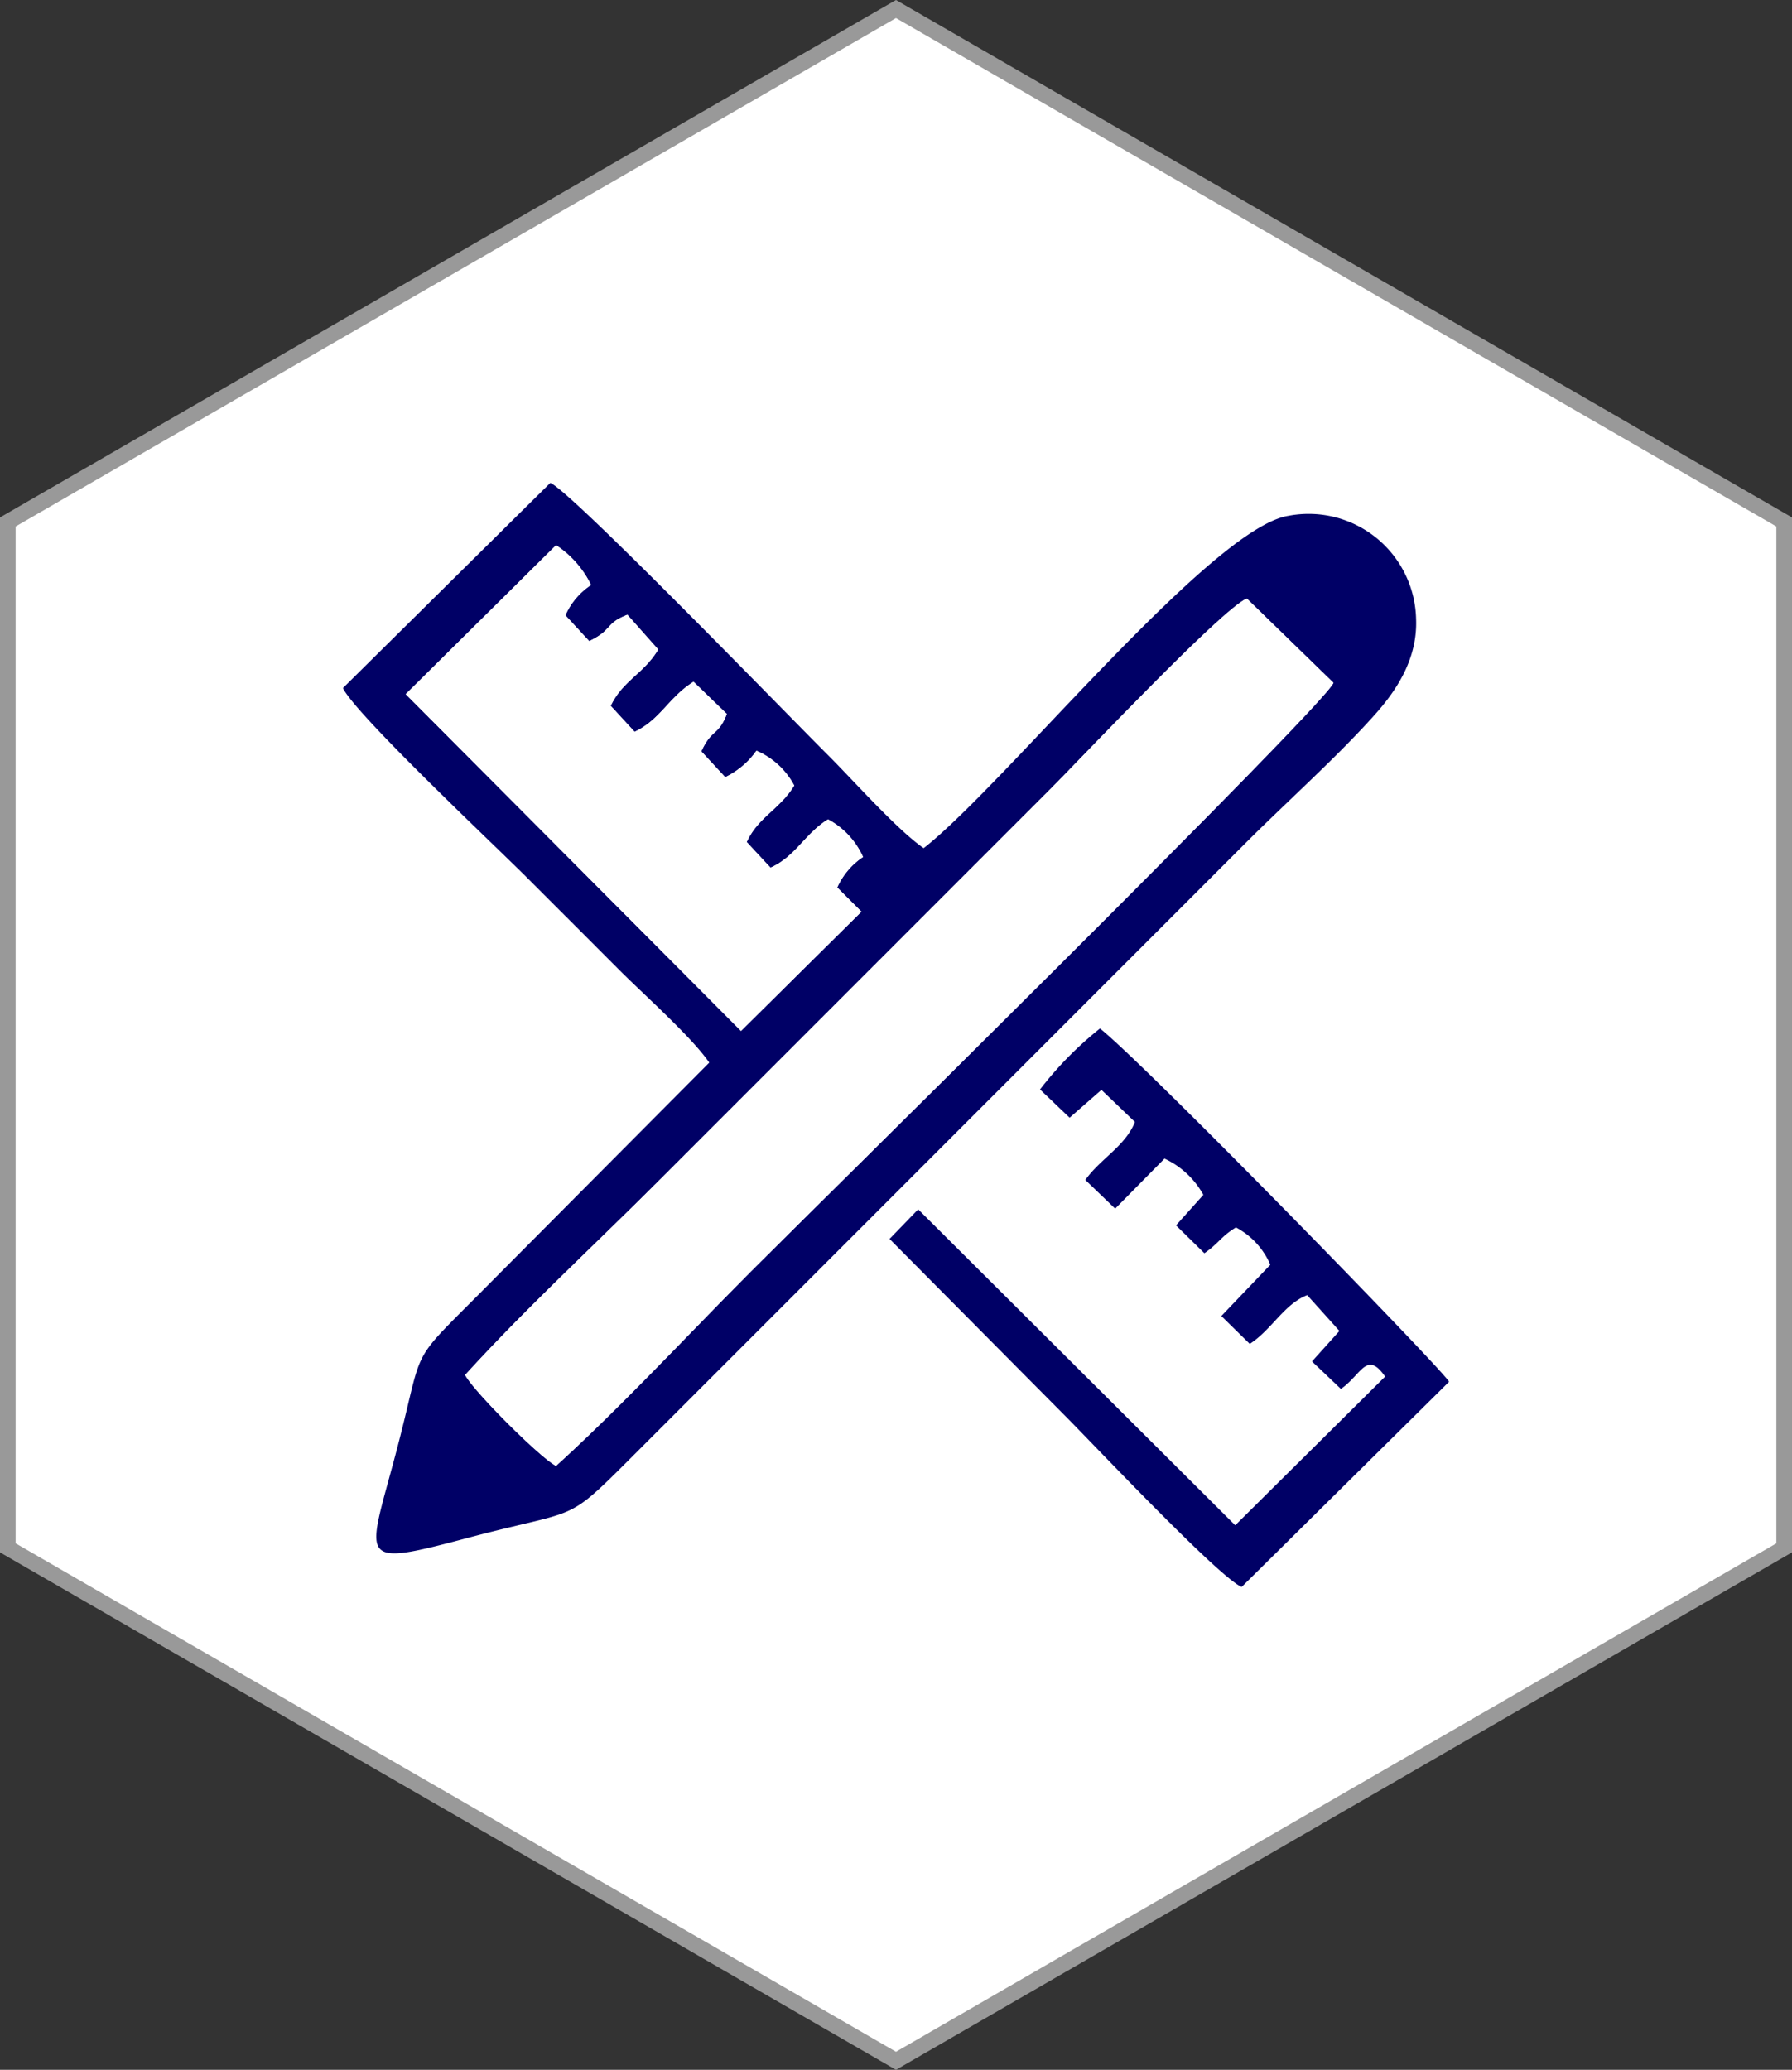 <svg xmlns="http://www.w3.org/2000/svg" width="171.934" height="198.532" viewBox="0 0 171.934 198.532">
  <rect x="0" y="0" width="171.934" height="198.532" fill="#333333" stroke="none"/>
  <g id="projetos-e-estudos" transform="translate(-145.672 -440.011)">
    <path id="Caminho_165" data-name="Caminho 165" d="M231.638,440.877l42.609,24.6,42.608,24.6v98.4l-42.608,24.6-42.609,24.6-42.608-24.6-42.609-24.6v-98.4l42.609-24.6Z" transform="translate(0 0)" fill="#fff" stroke="#999" stroke-linecap="round" stroke-miterlimit="22.926" stroke-width="1.5" fill-rule="evenodd"/>
    <g id="Grupo_9" data-name="Grupo 9" transform="translate(178.577 486.325)">
      <path id="Caminho_166" data-name="Caminho 166" d="M171.223,544.929c5.833-6.413,12.617-12.649,18.834-18.878l37.21-37.208c3-3,16.476-17.3,18.947-18.389l8.319,8.088c-1.134,2.479-49.631,50.174-55.953,56.516-6.125,6.143-12.32,12.848-18.637,18.59-1.512-.762-7.957-7.207-8.72-8.72Zm8.722-79.584-14.422,14.282,32.167,32.3,11.55-11.437-2.321-2.319a6.938,6.938,0,0,1,2.476-2.926,7.629,7.629,0,0,0-3.359-3.607c-2.233,1.389-3.094,3.553-5.516,4.635l-2.287-2.461c1.1-2.4,3.187-3.157,4.559-5.42a7.4,7.4,0,0,0-3.62-3.337,7.838,7.838,0,0,1-3,2.54l-2.292-2.479c1-2.193,1.621-1.456,2.447-3.588l-3.192-3.086c-2.4,1.507-3.148,3.607-5.653,4.8l-2.294-2.493c1.134-2.415,3.212-3.125,4.554-5.405l-2.953-3.329c-2.2.858-1.352,1.419-3.664,2.53l-2.287-2.481a6.766,6.766,0,0,1,2.462-2.907,9.579,9.579,0,0,0-3.354-3.814ZM172.128,537.6c-6.5,6.512-4.8,4.507-7.625,15.1-2.69,10.114-3.74,10.7,6.9,7.874,10.682-2.838,9.369-1.348,15.381-7.348l59.437-59.437c3.912-3.91,8.766-8.235,12.369-12.293,2.144-2.415,4-5.388,3.871-9.03a10.313,10.313,0,0,0-12.261-9.944c-7.429,1.183-27.357,25.943-34.987,31.876-2.55-1.761-6.716-6.47-9.17-8.916-4.473-4.463-24.583-25.227-26.646-26.122l-19.9,19.682c1.151,2.474,14.663,15.187,17.533,18.059,3.1,3.1,5.852,5.845,8.939,8.941,2.383,2.388,6.947,6.426,8.675,8.926Z" transform="translate(-159.498 -459.359)" fill="#006" fill-rule="evenodd"/>
      <path id="Caminho_167" data-name="Caminho 167" d="M164.266,538.345c.762,1.512,7.207,7.958,8.72,8.72,6.317-5.742,12.512-12.448,18.637-18.59,6.322-6.342,54.819-54.037,55.953-56.516l-8.319-8.088c-2.471,1.084-15.952,15.384-18.947,18.389L183.1,519.467C176.883,525.7,170.1,531.932,164.266,538.345Z" transform="translate(-152.541 -452.776)" fill="#fff" fill-rule="evenodd"/>
      <path id="Caminho_168" data-name="Caminho 168" d="M161.948,476.075l32.167,32.3,11.55-11.437-2.321-2.319a6.938,6.938,0,0,1,2.476-2.926,7.629,7.629,0,0,0-3.359-3.607c-2.233,1.389-3.094,3.553-5.516,4.635l-2.287-2.461c1.1-2.4,3.187-3.157,4.559-5.42a7.4,7.4,0,0,0-3.62-3.337,7.838,7.838,0,0,1-3,2.54l-2.292-2.479c1-2.193,1.621-1.456,2.447-3.588l-3.192-3.086c-2.4,1.507-3.148,3.607-5.653,4.8l-2.294-2.493c1.134-2.415,3.212-3.125,4.554-5.405l-2.953-3.329c-2.2.858-1.352,1.419-3.664,2.53l-2.287-2.481a6.766,6.766,0,0,1,2.462-2.907,9.579,9.579,0,0,0-3.354-3.814Z" transform="translate(-155.923 -455.808)" fill="#fff" fill-rule="evenodd"/>
      <path id="Caminho_169" data-name="Caminho 169" d="M212.66,508.22l2.725,2.675c2.1-1.353,3.31-3.829,5.511-4.677l3.093,3.435-2.634,2.924,2.774,2.636c1.967-1.345,2.461-3.738,4.244-1.183L213.99,528.293l-30.418-30.305-2.747,2.84,16.8,16.923c2.7,2.7,14.747,15.492,16.982,16.458l19.9-19.682c-.479-1.028-29.132-30.426-33.492-33.885a34,34,0,0,0-5.754,5.848L198.1,489.2l3.054-2.671,3.216,3.081c-.944,2.339-3.312,3.516-4.761,5.56l2.862,2.752,4.734-4.8a8.188,8.188,0,0,1,3.728,3.477l-2.624,2.926,2.722,2.673c1.348-.917,1.586-1.6,3.027-2.474a7.31,7.31,0,0,1,3.3,3.58Z" transform="translate(-128.381 -428.306)" fill="#006" fill-rule="evenodd"/>
    </g>
  </g>
</svg>
